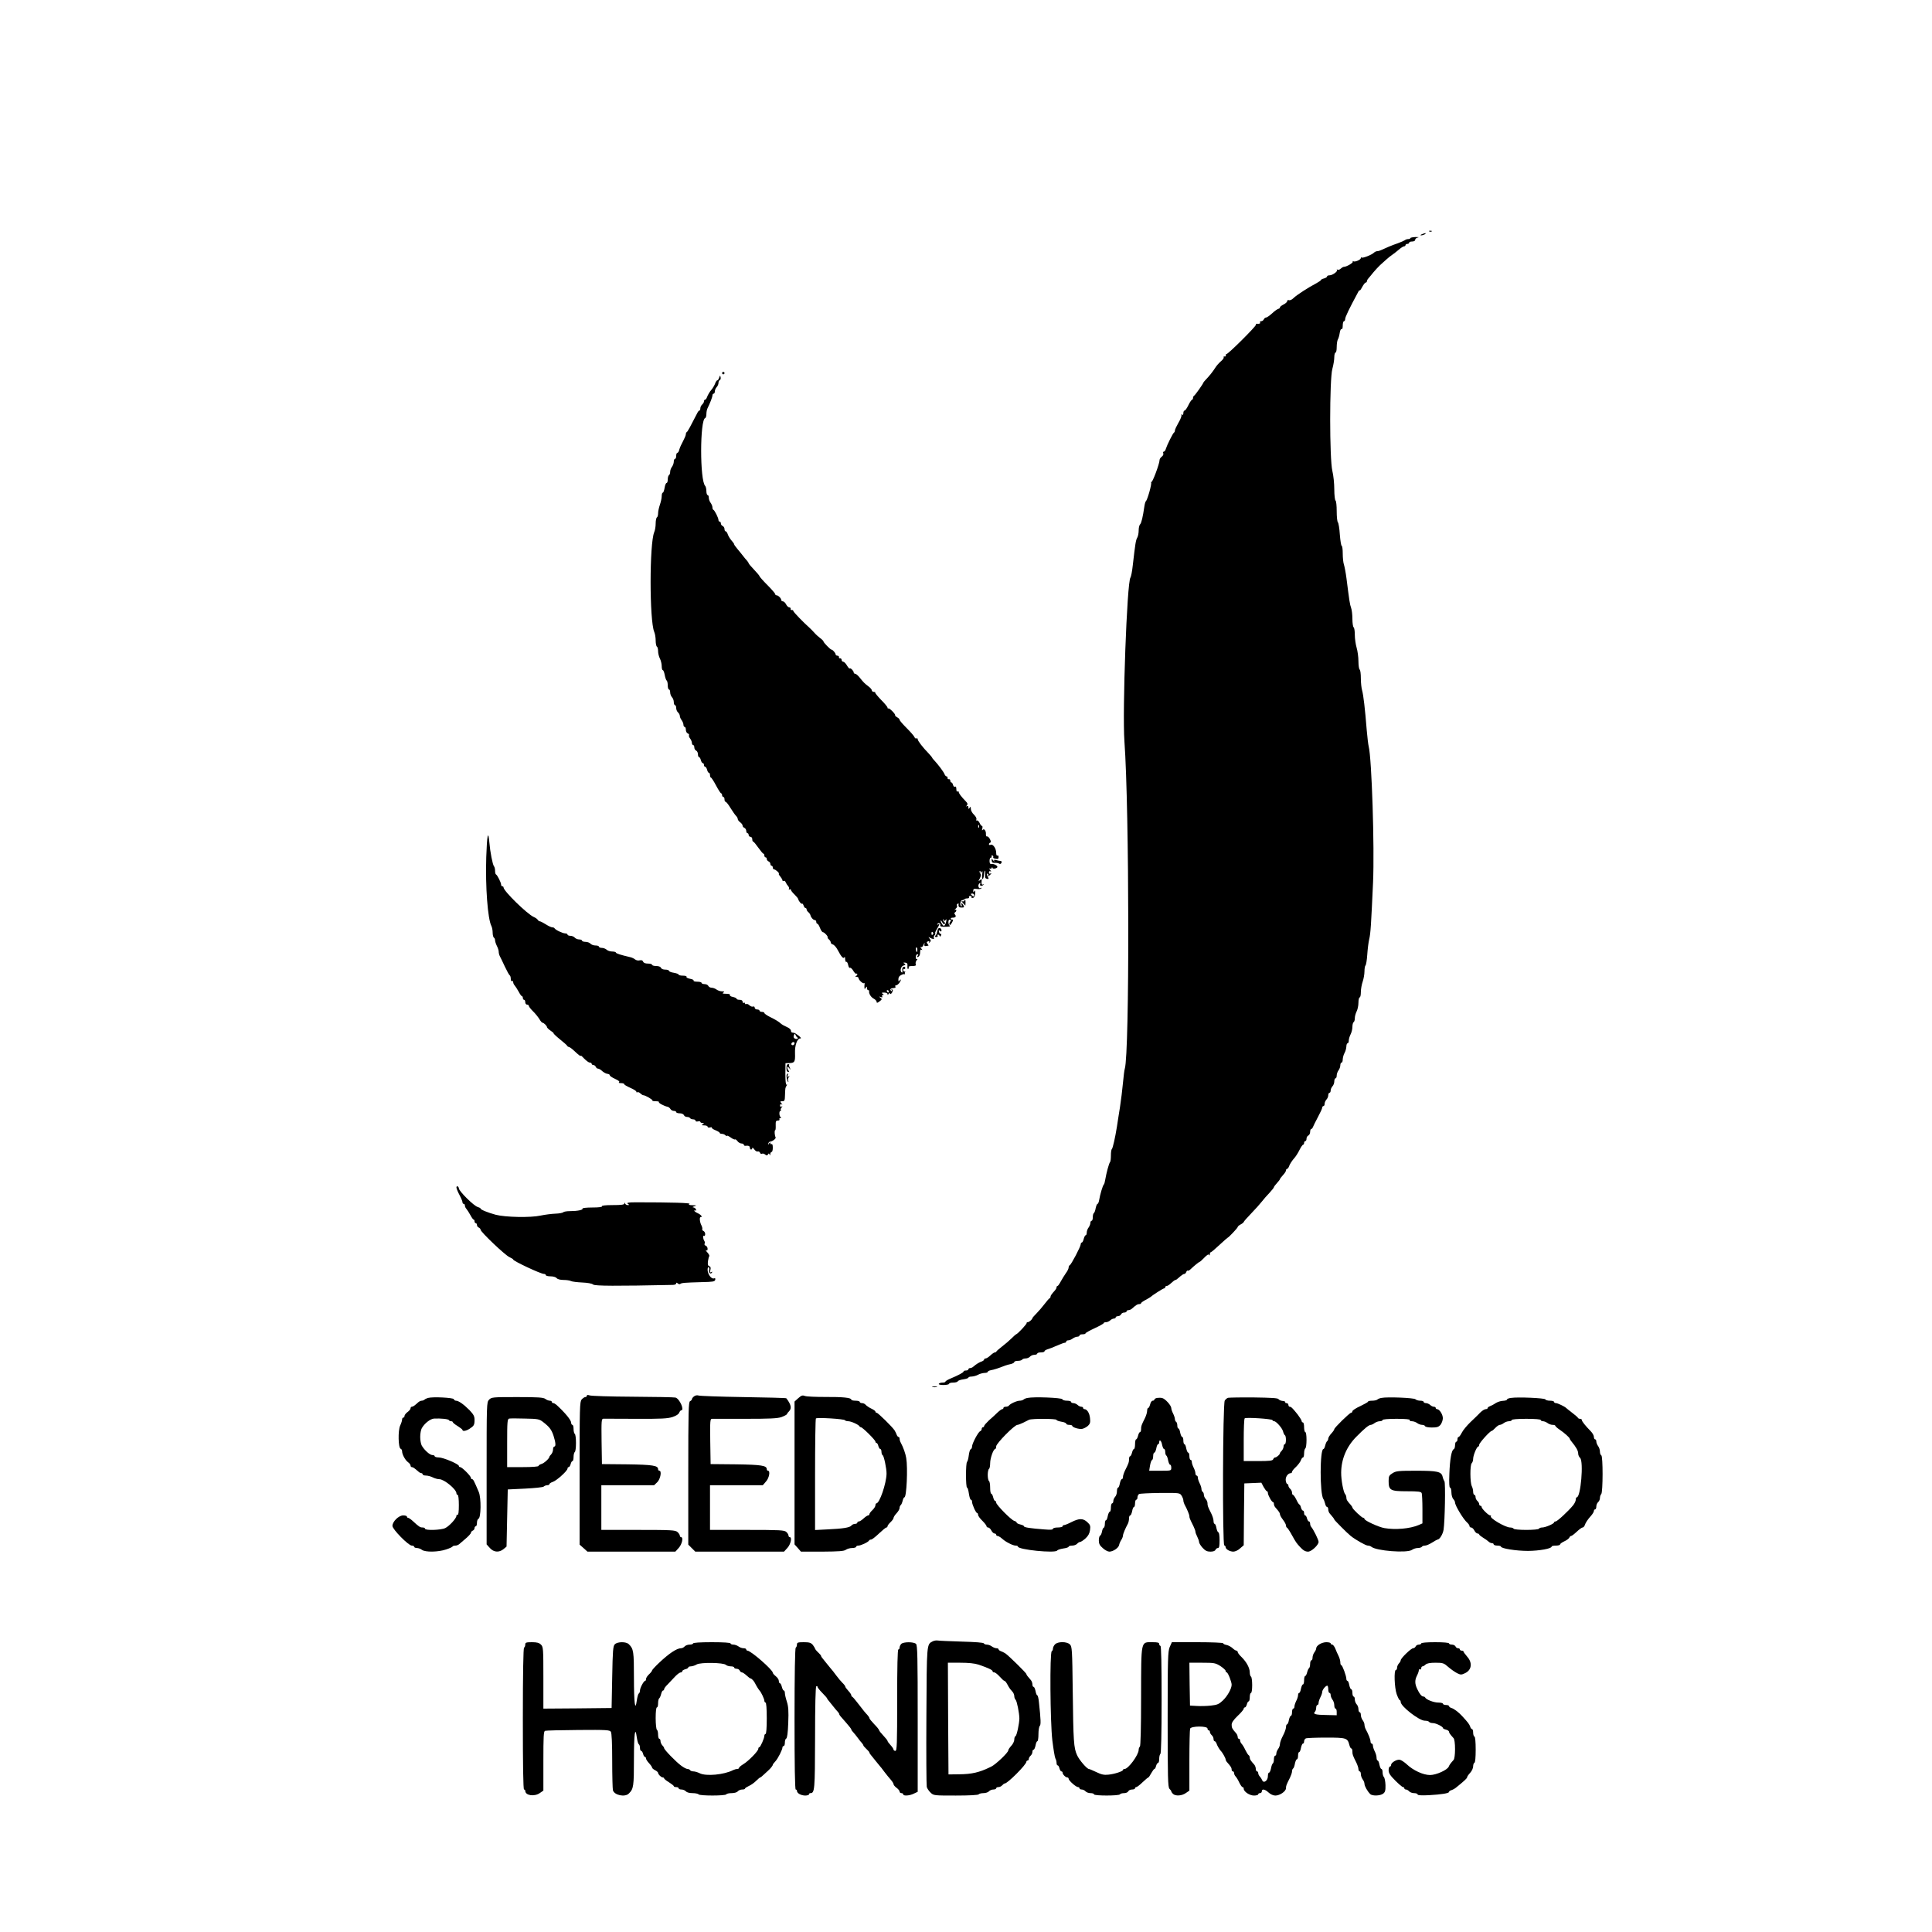 <?xml version="1.0" standalone="no"?>
<!DOCTYPE svg PUBLIC "-//W3C//DTD SVG 20010904//EN"
 "http://www.w3.org/TR/2001/REC-SVG-20010904/DTD/svg10.dtd">
<svg version="1.0" xmlns="http://www.w3.org/2000/svg"
 width="1600pt" height="1600pt" viewBox="0 0 1600 1600"
 preserveAspectRatio="xMidYMid meet">
<g transform="translate(0,1600) scale(0.1,-0.1)"
fill="#000000" stroke="none">
<path d="M11838 14083 c7 -3 16 -2 19 1 4 3 -2 6 -13 5 -11 0 -14 -3 -6 -6z"/>
<path d="M11775 14060 c-13 -6 -15 -9 -5 -9 8 0 22 4 30 9 18 12 2 12 -25 0z"/>
<path d="M11680 14028 c0 -4 -8 -8 -18 -8 -10 0 -22 -4 -27 -9 -6 -4 -32 -16
-60 -26 -47 -16 -99 -38 -137 -56 -10 -5 -24 -9 -32 -9 -8 0 -21 -6 -28 -13
-18 -18 -94 -47 -102 -40 -3 4 -6 2 -6 -4 0 -14 -49 -35 -62 -27 -6 4 -8 3 -5
-3 6 -9 -52 -43 -74 -43 -6 0 -17 -7 -26 -15 -8 -8 -20 -12 -26 -8 -7 3 -9 3
-5 -2 10 -11 -36 -45 -61 -45 -12 0 -21 -4 -21 -10 0 -5 -11 -12 -25 -16 -14
-3 -25 -9 -25 -13 0 -3 -17 -15 -37 -26 -69 -36 -166 -99 -190 -123 -13 -13
-30 -21 -38 -18 -9 3 -15 0 -15 -8 0 -7 -14 -20 -31 -28 -17 -9 -30 -19 -29
-24 1 -5 -6 -10 -14 -12 -8 -2 -32 -19 -52 -38 -21 -19 -43 -34 -50 -34 -6 0
-14 -7 -18 -15 -3 -8 -13 -15 -21 -15 -9 0 -13 -4 -10 -10 6 -9 -8 -14 -27
-11 -5 0 -8 -4 -8 -10 0 -14 -232 -245 -243 -241 -4 1 -6 -4 -5 -10 2 -7 -3
-12 -10 -10 -8 1 -11 -2 -8 -7 3 -5 -7 -20 -23 -33 -15 -13 -37 -37 -47 -54
-21 -33 -49 -68 -79 -99 -11 -11 -20 -23 -20 -25 -1 -9 -69 -105 -77 -108 -4
-2 -8 -10 -8 -18 0 -8 -4 -14 -8 -14 -4 0 -18 -20 -30 -45 -12 -25 -26 -45
-32 -45 -5 0 -10 -9 -10 -21 0 -13 -4 -18 -12 -13 -6 4 -8 3 -4 -4 3 -6 -7
-34 -24 -62 -16 -28 -30 -57 -30 -65 0 -7 -3 -15 -7 -17 -9 -4 -58 -103 -68
-135 -3 -13 -11 -23 -17 -23 -5 0 -8 -7 -4 -15 3 -8 -3 -20 -13 -27 -10 -7
-18 -20 -18 -28 0 -30 -60 -190 -68 -182 -5 4 -5 2 -2 -4 7 -12 -31 -145 -43
-154 -4 -3 -10 -23 -13 -45 -12 -84 -24 -136 -35 -147 -7 -7 -12 -29 -12 -51
0 -21 -5 -48 -12 -60 -12 -21 -16 -48 -37 -230 -5 -48 -14 -93 -19 -100 -29
-35 -68 -1110 -50 -1356 41 -562 43 -2585 3 -2712 -4 -11 -10 -63 -15 -116 -5
-54 -16 -145 -25 -203 -9 -58 -21 -130 -25 -160 -14 -88 -34 -178 -42 -186 -5
-4 -8 -28 -8 -54 0 -26 -3 -50 -7 -54 -9 -9 -31 -92 -40 -146 -3 -19 -8 -37
-12 -40 -8 -6 -31 -83 -38 -127 -3 -18 -9 -33 -14 -33 -4 0 -11 -16 -15 -35
-3 -19 -10 -38 -15 -41 -5 -3 -9 -18 -9 -35 0 -16 -4 -29 -10 -29 -5 0 -10 -8
-10 -18 0 -10 -7 -27 -15 -38 -8 -10 -15 -29 -15 -41 0 -13 -4 -23 -9 -23 -5
0 -12 -14 -16 -30 -4 -17 -11 -30 -16 -30 -5 0 -9 -7 -9 -15 0 -18 -79 -169
-91 -173 -5 -2 -9 -11 -9 -19 0 -9 -10 -30 -23 -47 -12 -17 -31 -48 -42 -68
-11 -21 -23 -38 -27 -38 -5 0 -8 -5 -8 -11 0 -6 -6 -17 -12 -24 -30 -33 -38
-45 -38 -54 0 -5 -3 -11 -8 -13 -4 -1 -23 -23 -42 -48 -19 -25 -49 -60 -67
-78 -18 -18 -33 -35 -33 -38 0 -10 -28 -34 -39 -34 -6 0 -10 -3 -9 -7 3 -8
-77 -93 -87 -93 -2 0 -19 -15 -37 -33 -18 -18 -53 -48 -78 -67 -25 -19 -46
-38 -48 -42 -2 -5 -8 -8 -13 -8 -6 0 -22 -11 -37 -25 -15 -14 -32 -25 -39 -25
-7 0 -13 -4 -13 -9 0 -5 -8 -11 -17 -15 -21 -6 -51 -25 -71 -43 -7 -7 -20 -13
-28 -13 -8 0 -14 -4 -14 -10 0 -5 -9 -10 -20 -10 -11 0 -20 -3 -20 -8 0 -8
-40 -30 -107 -58 -24 -10 -43 -21 -43 -26 0 -4 -11 -8 -24 -8 -14 0 -28 -4
-31 -10 -4 -6 12 -10 39 -10 25 0 46 5 46 10 0 6 15 10 34 10 19 0 36 5 38 11
2 5 22 13 46 16 23 3 42 10 42 14 0 5 12 9 28 9 15 1 38 7 52 15 14 8 37 14
53 15 15 0 27 4 27 9 0 5 12 11 28 14 24 4 61 16 117 38 11 4 32 10 48 13 15
4 27 11 27 16 0 6 13 10 29 10 17 0 33 5 36 10 3 6 17 10 29 10 13 0 29 7 36
15 7 8 23 15 36 15 13 0 24 5 24 10 0 6 14 10 30 10 17 0 30 4 30 9 0 5 10 12
23 16 23 7 38 13 99 39 20 9 41 16 47 16 6 0 11 5 11 10 0 6 8 10 18 10 9 0
26 7 36 15 11 8 28 15 38 15 10 0 18 5 18 10 0 6 11 10 25 10 14 0 25 3 25 8
0 4 34 23 75 42 41 19 75 38 75 42 0 5 9 8 19 8 11 0 26 7 35 15 8 8 22 15 30
15 9 0 16 5 16 10 0 6 9 10 19 10 10 0 21 7 25 15 3 8 15 15 26 15 11 0 20 5
20 10 0 6 7 10 16 10 8 0 22 6 29 13 35 31 45 37 60 37 8 0 15 3 15 8 0 4 17
16 38 27 20 11 39 22 42 25 14 14 102 70 110 70 6 0 10 5 10 10 0 6 5 10 11
10 6 0 17 6 24 12 31 28 44 38 50 38 4 0 13 6 20 13 33 29 45 37 54 37 5 0 12
7 15 16 4 9 9 14 12 11 3 -3 14 2 23 11 30 29 71 62 76 62 3 0 21 16 39 35 22
23 36 31 39 23 3 -8 6 -6 6 5 1 9 4 17 9 17 4 0 36 27 71 60 36 33 66 60 68
60 7 0 83 81 83 88 0 5 11 15 25 22 14 7 25 17 25 20 0 4 28 36 63 72 34 35
73 79 87 97 14 18 42 51 63 72 20 22 37 43 37 47 0 4 11 19 25 34 14 15 25 30
25 33 0 3 11 18 25 33 14 15 25 32 25 39 0 7 4 13 9 13 5 0 11 8 15 18 7 21
25 49 49 76 10 12 28 40 39 63 12 24 25 43 30 43 4 0 8 7 8 15 0 8 5 15 10 15
6 0 10 9 10 20 0 11 7 23 15 26 8 4 15 17 15 30 0 13 4 24 9 24 5 0 11 8 15
18 3 9 22 46 41 82 19 35 35 70 35 77 0 7 5 13 10 13 6 0 10 9 10 19 0 11 7
26 15 35 8 8 15 24 15 35 0 12 5 21 10 21 6 0 10 9 10 19 0 11 7 26 15 35 8 8
15 26 15 40 0 14 5 26 10 26 6 0 10 10 10 23 0 13 7 32 15 43 8 10 15 29 15
42 0 12 5 22 10 22 6 0 10 12 10 28 1 15 7 38 15 52 8 14 14 37 15 53 0 15 5
27 10 27 6 0 10 10 10 23 0 12 7 35 15 51 8 15 15 43 15 62 0 18 5 36 10 39 6
3 10 18 10 33 0 15 7 40 15 56 8 15 15 48 15 72 0 24 5 44 10 44 6 0 10 20 10
44 0 24 7 63 15 86 8 23 15 62 15 86 0 23 4 45 8 48 5 3 12 43 15 89 3 46 10
103 16 128 12 49 16 122 32 471 13 291 -11 1030 -36 1126 -4 15 -11 74 -16
132 -15 187 -28 294 -38 330 -6 19 -11 65 -11 102 0 37 -4 70 -10 73 -5 3 -10
34 -10 69 0 35 -7 85 -15 112 -8 27 -15 75 -15 106 0 31 -4 60 -10 63 -5 3
-10 35 -10 70 0 35 -5 76 -11 92 -10 27 -14 53 -38 243 -6 47 -16 98 -21 114
-6 16 -10 58 -10 92 0 35 -4 64 -9 64 -4 0 -11 41 -15 92 -3 51 -11 97 -16
102 -6 6 -10 47 -10 92 0 46 -4 86 -10 89 -5 3 -10 45 -10 93 0 48 -7 116 -16
152 -24 99 -24 759 0 845 9 32 16 76 16 97 0 21 5 38 10 38 6 0 10 20 10 45 0
25 4 53 9 63 6 9 13 34 16 55 3 21 10 35 16 32 5 -4 9 9 9 29 0 20 5 36 10 36
6 0 10 8 10 18 0 16 33 85 107 222 7 14 13 21 13 15 1 -5 10 7 21 28 11 20 24
37 29 37 6 0 10 5 10 11 0 6 6 17 13 24 6 8 26 30 42 51 17 20 41 46 54 58 13
11 36 32 51 46 15 14 38 32 50 40 12 8 36 27 54 42 17 15 37 28 44 28 6 0 12
5 12 10 0 6 7 10 15 10 8 0 15 5 15 10 0 6 11 10 25 10 15 0 25 6 25 14 0 8
10 17 23 19 12 3 3 4 -20 4 -24 -1 -43 -5 -43 -9z"/>
<path d="M5980 12910 c0 -5 5 -10 10 -10 6 0 10 5 10 10 0 6 -4 10 -10 10 -5
0 -10 -4 -10 -10z"/>
<path d="M5956 12873 c-4 -13 -11 -23 -16 -23 -4 0 -10 -8 -14 -17 -5 -18 -26
-53 -36 -63 -10 -10 -31 -45 -36 -62 -4 -10 -10 -18 -15 -18 -5 0 -9 -6 -9
-14 0 -7 -7 -19 -15 -26 -8 -7 -15 -21 -15 -31 0 -11 -3 -19 -8 -19 -4 0 -12
-9 -17 -20 -53 -104 -81 -156 -87 -158 -5 -2 -8 -10 -8 -18 0 -9 -11 -34 -23
-57 -13 -23 -27 -54 -31 -69 -3 -16 -11 -28 -16 -28 -6 0 -10 -11 -10 -25 0
-14 -4 -25 -10 -25 -5 0 -10 -10 -10 -23 0 -13 -7 -32 -15 -43 -8 -10 -15 -29
-15 -41 0 -12 -4 -25 -10 -28 -5 -3 -10 -19 -10 -36 0 -16 -4 -29 -10 -29 -5
0 -13 -18 -16 -40 -4 -22 -10 -40 -15 -40 -5 0 -9 -13 -9 -29 0 -16 -7 -48
-15 -71 -8 -23 -15 -55 -15 -71 0 -15 -4 -31 -10 -34 -5 -3 -10 -26 -10 -50 0
-24 -5 -56 -12 -72 -40 -94 -40 -732 0 -826 7 -16 12 -48 12 -72 0 -24 5 -47
10 -50 6 -3 10 -21 10 -38 0 -18 7 -45 15 -61 8 -15 15 -44 15 -62 0 -19 4
-34 9 -34 5 0 12 -18 16 -40 4 -22 11 -42 16 -46 5 -3 9 -21 9 -40 0 -19 5
-34 10 -34 6 0 10 -11 10 -24 0 -14 7 -31 15 -40 8 -8 15 -26 15 -40 0 -14 5
-26 10 -26 6 0 10 -11 10 -24 0 -13 7 -29 15 -36 8 -7 15 -20 15 -29 0 -9 7
-25 15 -35 8 -11 15 -28 15 -38 0 -10 5 -18 10 -18 6 0 10 -11 10 -24 0 -13 7
-27 16 -30 8 -3 13 -10 10 -14 -3 -5 1 -18 9 -28 8 -10 15 -27 15 -36 0 -10 5
-18 10 -18 6 0 10 -9 10 -20 0 -11 7 -23 15 -26 8 -4 15 -17 15 -30 0 -13 4
-24 9 -24 5 0 12 -11 15 -25 4 -14 11 -25 16 -25 6 0 10 -7 10 -15 0 -8 4 -15
10 -15 5 0 12 -11 16 -25 3 -14 10 -25 15 -25 5 0 9 -9 9 -20 0 -11 4 -20 8
-20 4 0 23 -29 42 -65 19 -36 38 -65 42 -65 4 0 8 -7 8 -15 0 -8 5 -15 10 -15
6 0 10 -9 10 -20 0 -11 4 -20 9 -20 5 0 24 -23 41 -52 18 -28 38 -58 46 -65 8
-8 14 -20 14 -27 0 -6 9 -18 20 -26 11 -8 20 -20 20 -28 0 -7 7 -15 15 -18 8
-4 15 -15 15 -25 0 -10 5 -19 10 -19 6 0 10 -7 10 -15 0 -8 7 -15 15 -15 8 0
15 -9 15 -20 0 -11 3 -20 8 -20 4 0 23 -23 42 -50 19 -27 38 -50 43 -50 4 0 7
-7 7 -15 0 -8 5 -15 10 -15 6 0 10 -6 10 -14 0 -8 7 -16 15 -20 8 -3 15 -12
15 -21 0 -8 5 -15 10 -15 6 0 10 -7 10 -15 0 -8 5 -15 11 -15 12 0 47 -32 39
-36 -3 -2 3 -13 13 -24 9 -11 17 -25 17 -31 0 -5 5 -7 10 -4 6 3 13 -2 17 -12
4 -10 13 -24 20 -31 7 -8 10 -18 7 -24 -4 -7 -2 -8 4 -4 7 4 12 2 12 -3 0 -6
13 -23 29 -38 16 -16 30 -32 31 -38 4 -18 27 -45 32 -39 4 3 9 -4 13 -15 3
-12 11 -21 16 -21 5 0 9 -5 9 -11 0 -7 7 -17 14 -23 8 -6 16 -18 18 -26 4 -19
24 -40 37 -40 6 0 11 -7 11 -15 0 -8 4 -15 9 -15 5 0 15 -16 22 -35 7 -19 18
-35 24 -35 12 0 45 -36 39 -43 -2 -2 2 -10 11 -17 8 -7 15 -18 15 -25 0 -7 8
-15 18 -17 10 -3 29 -24 41 -48 28 -54 47 -75 54 -57 3 6 6 -1 6 -16 1 -16 5
-26 10 -23 5 3 11 -8 15 -25 3 -17 10 -28 15 -24 5 3 18 -8 27 -24 10 -17 21
-28 26 -25 4 3 8 1 8 -5 0 -5 -6 -12 -12 -14 -8 -3 -6 -6 5 -6 9 -1 17 -5 17
-11 0 -15 37 -49 45 -42 4 4 6 0 5 -8 -1 -8 -2 -22 -1 -30 1 -13 2 -13 11 0 8
13 10 12 10 -2 0 -10 4 -18 10 -18 5 0 9 -3 8 -7 -5 -19 14 -51 37 -63 14 -7
25 -20 25 -27 0 -11 6 -10 24 4 21 16 22 19 7 30 -14 12 -14 12 3 6 13 -4 17
-3 12 5 -4 7 -2 12 6 12 9 0 9 3 -2 10 -12 8 -9 10 13 10 15 0 27 -6 27 -12 0
-10 3 -9 9 1 6 9 10 10 12 2 2 -6 9 -3 16 8 9 15 10 22 1 27 -7 5 -8 3 -3 -6
6 -9 4 -11 -4 -6 -7 5 -9 11 -6 15 6 6 10 7 36 10 5 0 7 6 4 11 -3 6 -1 10 6
10 13 0 38 29 39 45 0 6 -5 3 -10 -5 -8 -12 -10 -10 -10 10 0 17 8 29 25 36
13 7 26 9 28 5 2 -3 2 -1 1 6 -2 6 0 14 4 16 4 2 1 2 -5 1 -7 -2 -13 4 -13 12
0 8 4 13 8 10 5 -3 9 1 9 8 0 8 -7 12 -15 9 -8 -4 -12 -15 -9 -29 2 -13 0 -21
-4 -18 -19 11 -9 52 14 58 18 5 19 8 7 16 -12 7 -11 9 6 8 17 -2 21 -8 19 -30
-1 -15 1 -25 6 -22 5 3 7 10 4 15 -4 5 10 9 29 9 27 0 34 3 30 15 -4 8 0 23 7
32 8 9 9 14 3 11 -6 -4 -10 3 -10 16 0 12 6 23 13 23 10 0 10 -4 1 -14 -8 -11
-7 -12 6 -7 10 4 16 18 16 36 0 21 4 27 13 22 7 -5 6 0 -3 11 -8 10 -10 16 -3
12 7 -4 16 4 22 20 7 18 10 20 7 7 -3 -21 -1 -22 33 -15 2 1 -2 7 -8 15 -9 11
-8 15 4 20 11 4 14 2 9 -7 -5 -9 -4 -9 6 0 11 10 11 15 -1 29 -12 16 -12 17 1
9 21 -13 41 -15 34 -4 -3 6 0 16 6 24 7 8 9 15 5 15 -4 0 2 16 14 36 24 40 26
48 9 38 -7 -4 -8 -3 -4 5 9 14 29 3 23 -13 -3 -8 10 -12 43 -11 27 0 43 3 37
7 -17 11 -17 57 0 51 8 -3 11 -9 6 -12 -11 -8 -15 -31 -5 -31 4 0 12 11 19 25
6 14 7 23 3 20 -5 -3 -11 -1 -15 5 -3 5 2 10 13 10 25 0 34 10 21 26 -7 8 -7
14 1 19 14 9 13 27 -2 20 -7 -4 -5 0 6 9 10 8 15 19 12 25 -4 5 -2 13 4 16 6
4 10 3 9 -2 -4 -21 3 -29 25 -29 21 0 23 3 15 18 -12 22 -23 24 -15 2 3 -8 2
-12 -4 -9 -13 8 -6 50 8 50 6 0 14 3 18 8 4 4 16 7 26 7 11 0 16 5 13 10 -3 6
1 10 10 10 9 0 14 -4 11 -9 -4 -5 1 -8 11 -7 11 2 17 14 19 36 2 24 0 30 -6
20 -8 -12 -10 -12 -10 4 0 15 6 17 30 14 17 -3 34 0 37 5 3 6 1 7 -6 3 -16
-10 -26 23 -11 37 10 9 12 8 7 -5 -6 -17 15 -20 30 -3 4 4 2 5 -4 1 -13 -7
-17 5 -13 33 1 13 -1 13 -14 2 -15 -12 -15 -11 -1 15 10 21 11 31 3 41 -6 8
-8 16 -4 20 3 3 6 0 6 -8 0 -12 2 -11 10 1 7 11 8 4 4 -22 -3 -21 -1 -38 3
-38 5 0 10 14 11 32 2 18 5 34 8 37 3 4 4 -10 2 -29 -2 -28 1 -35 16 -38 13
-3 16 0 10 10 -12 19 -14 39 -3 32 5 -3 6 -11 2 -17 -4 -7 0 -6 10 2 18 15 23
26 7 16 -5 -3 -10 1 -10 10 0 10 5 13 13 9 7 -5 6 0 -3 11 -8 10 -10 16 -3 12
6 -4 14 -1 16 5 4 9 6 9 6 1 1 -13 41 -5 41 8 0 12 -32 27 -50 24 -10 -2 -15
6 -15 25 0 16 5 28 10 27 6 -1 9 4 7 11 -1 8 2 11 8 7 6 -3 8 -10 5 -15 -2 -4
6 -10 20 -12 20 -4 25 -1 25 14 0 11 -4 16 -10 13 -6 -4 -10 6 -10 22 0 36
-26 74 -45 67 -8 -4 -15 -2 -15 4 0 6 5 12 11 14 7 2 6 12 -3 29 -7 14 -18 24
-24 22 -6 -2 -10 7 -9 19 2 28 -16 51 -28 34 -5 -6 -6 -1 -2 12 3 12 2 22 -3
22 -5 0 -14 12 -20 26 -7 14 -17 22 -22 19 -5 -3 -7 1 -4 9 3 9 -5 25 -20 39
-14 13 -26 35 -26 48 0 19 -2 21 -10 9 -8 -13 -10 -12 -10 3 0 12 -5 16 -12
11 -10 -5 -10 -4 -1 6 9 10 7 18 -10 35 -37 38 -57 65 -57 76 0 5 -4 7 -10 4
-6 -4 -10 5 -10 20 0 16 -4 24 -11 20 -6 -4 -13 2 -16 14 -3 12 -9 21 -14 21
-5 0 -9 7 -9 15 0 8 -6 14 -12 12 -7 -1 -12 4 -11 11 2 6 -2 12 -7 12 -6 0
-14 8 -18 19 -7 19 -54 81 -84 113 -10 10 -18 20 -18 23 0 2 -12 17 -27 33
-51 52 -93 107 -93 120 0 7 -5 10 -10 7 -6 -3 -13 1 -17 11 -3 9 -33 43 -65
75 -32 32 -58 62 -58 68 0 6 -9 15 -21 21 -11 7 -19 14 -16 16 7 7 -47 62 -55
57 -5 -2 -8 1 -8 7 0 6 -24 35 -54 65 -29 30 -51 57 -48 60 3 3 -2 5 -11 5 -9
0 -17 6 -17 13 0 7 -12 21 -27 32 -33 25 -42 34 -73 73 -14 18 -31 32 -37 32
-7 0 -13 5 -13 11 0 13 -26 40 -33 33 -3 -3 -13 8 -23 25 -10 17 -24 31 -31
31 -7 0 -13 7 -13 15 0 8 -6 14 -12 13 -7 -2 -12 3 -10 10 1 6 -5 12 -13 12
-8 0 -15 5 -15 11 0 11 -24 39 -34 39 -9 0 -66 59 -66 67 0 5 -12 17 -27 28
-15 11 -37 31 -48 44 -11 12 -28 30 -39 40 -55 49 -136 133 -136 141 0 6 -6 9
-12 8 -7 -2 -12 3 -10 10 1 6 -4 12 -11 12 -8 0 -20 11 -27 25 -7 14 -19 25
-27 25 -7 0 -13 5 -13 11 0 14 -25 39 -39 39 -6 0 -11 4 -11 10 0 5 -29 39
-65 75 -36 36 -65 69 -65 73 0 4 -20 28 -45 54 -25 26 -45 50 -45 53 0 4 -6
12 -12 20 -7 7 -23 26 -35 42 -12 15 -33 42 -47 58 -14 17 -26 33 -26 37 0 4
-6 13 -12 20 -19 20 -38 50 -44 71 -4 9 -10 17 -15 17 -5 0 -9 9 -9 19 0 10
-7 21 -15 25 -8 3 -15 12 -15 21 0 8 -4 15 -10 15 -5 0 -10 6 -10 14 0 17 -32
80 -42 84 -5 2 -8 11 -8 21 0 9 -7 26 -15 37 -8 10 -15 29 -15 42 0 12 -4 22
-10 22 -5 0 -10 15 -10 33 0 18 -5 38 -10 43 -45 45 -44 547 0 562 6 2 10 17
10 33 0 16 4 37 9 47 21 42 41 94 41 107 0 8 5 15 10 15 6 0 10 9 10 19 0 11
7 26 15 35 8 8 15 24 15 34 0 11 5 22 11 24 6 2 9 13 7 23 -4 19 -5 18 -12 -2z
m2151 -3725 c-3 -8 -6 -5 -6 6 -1 11 2 17 5 13 3 -3 4 -12 1 -19z m-40 -563
c0 -11 -4 -12 -14 -4 -7 6 -13 13 -13 15 0 2 6 4 13 4 8 0 14 -7 14 -15z
m-236 -204 c7 10 8 9 6 -6 -1 -11 -7 -26 -11 -34 -8 -12 -11 -11 -23 4 -7 11
-13 24 -13 29 1 6 7 0 14 -13 8 -14 16 -19 20 -13 3 6 2 13 -4 17 -5 3 -10 12
-9 18 0 8 3 7 6 -2 5 -11 7 -11 14 0z m-107 -121 c-6 -6 -10 -3 -10 10 0 13 4
16 10 10 7 -7 7 -13 0 -20z m-127 -130 c-2 -23 -10 -17 -12 10 -1 10 2 17 6
14 4 -2 7 -13 6 -24z m-237 -340 c0 -5 -2 -10 -4 -10 -3 0 -8 5 -11 10 -3 6
-1 10 4 10 6 0 11 -4 11 -10z"/>
<path d="M4027 8903 c-8 -247 12 -515 43 -573 5 -10 10 -34 10 -54 0 -19 5
-38 10 -41 6 -3 10 -14 10 -23 0 -9 7 -30 15 -46 8 -15 15 -37 15 -47 0 -11 4
-27 9 -37 5 -9 24 -48 42 -87 18 -38 36 -71 41 -73 4 -2 8 -15 8 -28 0 -14 4
-22 10 -19 6 3 10 -1 10 -9 0 -8 6 -21 13 -28 6 -7 21 -30 32 -50 11 -21 23
-38 27 -38 5 0 8 -7 8 -15 0 -8 5 -15 10 -15 6 0 10 -9 10 -20 0 -11 7 -20 15
-20 8 0 15 -5 15 -11 0 -6 15 -25 33 -43 19 -18 42 -47 53 -64 10 -18 22 -32
27 -32 11 0 37 -26 37 -37 0 -4 13 -17 29 -28 17 -11 28 -21 26 -23 -2 -2 22
-25 53 -50 31 -25 59 -49 60 -54 2 -4 8 -8 12 -8 5 0 23 -12 39 -27 47 -44 61
-54 61 -46 0 4 13 -7 29 -25 17 -17 37 -32 45 -32 9 0 16 -4 16 -10 0 -5 6
-10 14 -10 8 0 16 -7 20 -15 3 -8 11 -15 19 -15 7 0 23 -9 35 -21 13 -11 31
-21 42 -22 11 -1 20 -6 20 -12 0 -6 20 -19 44 -30 28 -12 40 -23 33 -27 -7 -5
0 -8 16 -8 15 0 27 -4 27 -9 0 -5 23 -18 50 -30 28 -12 50 -26 50 -32 0 -6 4
-8 9 -4 5 3 16 -2 24 -10 9 -8 19 -15 24 -15 17 0 82 -38 76 -44 -4 -3 9 -6
27 -6 18 0 30 -3 27 -7 -7 -6 42 -33 72 -39 8 -1 18 -10 23 -18 5 -9 18 -16
28 -16 11 0 20 -4 20 -10 0 -5 13 -10 29 -10 16 0 31 -6 35 -15 3 -8 14 -15
25 -15 11 0 23 -4 26 -10 3 -5 15 -10 26 -10 10 0 19 -5 19 -11 0 -6 9 -9 20
-6 11 3 20 1 20 -4 0 -5 8 -9 18 -9 14 0 15 -2 2 -10 -12 -8 -9 -10 13 -10 15
0 27 -5 27 -11 0 -6 9 -9 20 -6 11 3 18 2 15 -2 -2 -4 11 -14 30 -21 19 -8 35
-17 35 -22 0 -4 8 -8 18 -8 10 0 23 -5 30 -12 7 -7 12 -9 12 -4 0 4 14 -2 31
-14 16 -12 33 -19 36 -16 3 3 12 -3 20 -14 8 -11 23 -20 34 -20 10 0 19 -5 19
-10 0 -6 6 -10 13 -9 26 3 37 -2 37 -16 0 -8 5 -15 10 -15 6 0 10 6 10 12 0 7
7 2 16 -10 9 -13 22 -21 29 -18 7 2 16 -2 19 -10 3 -9 11 -12 16 -9 6 4 18 1
26 -6 13 -10 17 -10 24 0 6 11 9 11 13 0 4 -10 6 -9 6 4 1 9 6 17 11 17 6 0
10 16 10 36 0 21 -4 33 -10 29 -5 -3 -10 0 -10 7 0 10 -3 9 -11 -2 -9 -13 -10
-13 -6 0 2 8 8 15 13 15 21 1 54 27 47 37 -8 14 -11 58 -3 58 3 0 5 18 4 40
-1 33 2 40 18 40 11 0 16 5 13 10 -3 6 0 10 7 10 8 0 9 3 3 8 -13 9 -14 52 -2
52 6 0 7 3 4 7 -4 3 -1 13 6 21 9 13 9 14 0 8 -8 -4 -13 -1 -13 9 0 10 5 13
13 9 8 -5 8 -2 -2 9 -12 15 -11 17 8 17 18 0 21 6 22 50 2 60 2 61 13 79 6 9
5 12 0 8 -6 -3 -10 30 -10 86 l1 92 34 1 c42 2 47 10 45 81 -3 65 18 123 43
123 11 0 6 7 -13 23 -16 12 -32 23 -36 23 -5 1 -12 2 -18 3 -5 0 -10 8 -10 17
0 8 -15 21 -34 29 -19 8 -40 20 -48 27 -18 17 -43 32 -95 58 -24 12 -43 26
-43 31 0 5 -9 9 -20 9 -11 0 -20 5 -20 10 0 6 -9 10 -20 10 -11 0 -20 7 -20
15 0 8 -6 12 -14 9 -7 -3 -21 2 -30 11 -9 9 -20 13 -26 10 -5 -3 -10 -1 -10 5
0 6 -4 8 -10 5 -5 -3 -10 1 -10 9 0 10 -9 16 -25 16 -14 0 -25 4 -25 9 0 5
-14 11 -31 15 -17 3 -28 10 -24 16 4 6 -9 10 -32 10 -28 0 -34 3 -23 10 12 8
10 10 -11 10 -14 0 -34 7 -45 15 -10 8 -29 15 -40 15 -12 0 -24 7 -28 15 -3 8
-17 15 -31 15 -14 0 -25 5 -25 10 0 6 -16 10 -36 10 -19 0 -33 4 -30 9 3 5
-10 12 -29 15 -20 4 -33 11 -30 17 4 5 -9 9 -29 9 -20 0 -36 4 -36 9 0 5 -18
11 -40 15 -22 3 -40 11 -40 16 0 6 -14 10 -30 10 -18 0 -33 6 -36 15 -4 9 -19
15 -40 15 -19 0 -34 5 -34 10 0 6 -15 10 -34 10 -22 0 -36 6 -40 16 -4 11 -13
14 -28 11 -12 -4 -29 0 -38 7 -8 7 -26 16 -40 19 -81 19 -120 31 -120 39 0 4
-14 8 -31 8 -17 0 -37 7 -45 15 -9 8 -26 15 -40 15 -13 0 -24 5 -24 10 0 6
-13 10 -29 10 -16 0 -34 7 -41 15 -7 8 -25 15 -41 15 -16 0 -29 5 -29 10 0 6
-11 10 -24 10 -13 0 -29 7 -36 15 -7 8 -23 15 -36 15 -13 0 -24 5 -24 10 0 6
-9 10 -19 10 -21 0 -84 30 -89 43 -2 4 -10 7 -18 7 -8 0 -32 11 -54 25 -22 14
-44 25 -49 25 -6 0 -14 6 -18 13 -4 7 -19 17 -33 23 -55 25 -250 215 -250 245
0 5 -4 9 -10 9 -5 0 -10 6 -10 14 0 17 -32 80 -42 84 -5 2 -8 16 -8 31 0 15
-4 31 -9 37 -11 11 -32 120 -38 194 -10 114 -20 65 -26 -117z m2576 -1494 c14
-10 -7 -19 -22 -9 -9 5 -11 15 -6 26 6 16 8 16 13 4 3 -8 9 -18 15 -21z m-23
-47 c0 -13 -12 -22 -22 -16 -10 6 -1 24 13 24 5 0 9 -4 9 -8z"/>
<path d="M8213 8873 c1 -15 8 -20 27 -19 14 1 30 -2 36 -7 7 -4 14 -1 18 8 3
8 0 15 -7 15 -7 0 -23 3 -36 7 -19 5 -22 3 -17 -8 4 -8 1 -6 -8 5 -15 18 -15
18 -13 -1z"/>
<path d="M7985 8540 c-4 -6 -12 -7 -18 -3 -7 3 -3 -3 7 -15 11 -12 20 -22 21
-22 0 0 1 11 1 25 0 28 -2 30 -11 15z"/>
<path d="M7766 8302 c-3 -9 -6 -21 -7 -27 0 -5 -5 -16 -11 -22 -8 -10 -6 -13
6 -13 10 0 14 5 11 10 -3 6 -2 10 4 10 5 0 11 -5 13 -12 3 -7 7 -5 11 6 4 9 3
15 -2 12 -5 -3 -11 3 -14 15 -4 15 -2 18 7 10 9 -8 13 -7 13 4 0 21 -25 27
-31 7z"/>
<path d="M6513 7155 c0 -20 5 -32 14 -32 9 0 10 4 3 11 -5 5 -10 17 -10 25 0
11 4 10 16 -5 15 -18 15 -18 5 2 -6 12 -8 23 -6 26 3 3 -1 5 -8 5 -9 0 -14
-12 -14 -32z"/>
<path d="M6516 7101 c-6 -10 1 -51 10 -60 4 -3 5 1 1 10 -3 9 0 22 6 29 9 10
9 11 -2 5 -11 -6 -13 -4 -8 8 7 18 2 23 -7 8z"/>
<path d="M3780 6166 c0 -8 11 -36 25 -62 14 -26 25 -53 25 -60 0 -8 5 -14 10
-14 6 0 10 -6 10 -14 0 -8 6 -21 13 -28 6 -7 21 -30 32 -50 11 -21 23 -38 27
-38 5 0 8 -7 8 -15 0 -8 5 -15 10 -15 6 0 10 -7 10 -15 0 -9 7 -18 15 -21 8
-4 15 -12 15 -18 0 -18 204 -212 239 -227 17 -8 31 -16 31 -20 0 -12 228 -119
254 -119 9 0 16 -4 16 -10 0 -5 17 -10 39 -10 22 0 44 -6 51 -15 8 -9 30 -15
57 -15 24 0 52 -4 61 -9 9 -5 51 -10 92 -12 46 -2 82 -8 92 -17 15 -12 188
-13 661 -3 15 0 27 6 27 12 0 8 4 9 13 0 8 -6 17 -8 21 -4 9 9 37 11 178 15
91 2 107 4 111 19 3 12 0 16 -10 12 -21 -8 -52 34 -53 70 0 16 4 26 9 23 5 -3
7 -15 4 -25 -6 -22 12 -37 23 -20 5 8 3 9 -6 4 -10 -6 -11 -2 -7 17 5 19 2 28
-9 32 -12 4 -14 15 -11 42 3 19 8 38 11 41 3 4 -4 18 -16 31 -13 14 -17 22
-10 18 8 -5 12 0 12 12 0 11 -7 23 -16 26 -8 3 -12 10 -9 16 3 5 3 16 -2 23
-12 19 -14 49 -3 42 5 -3 10 3 10 15 0 11 -7 23 -15 26 -8 4 -12 10 -9 15 2 5
-1 19 -7 31 -14 26 -18 68 -7 68 19 0 5 19 -22 32 -16 7 -30 17 -30 21 0 5 4
5 10 2 6 -3 7 1 4 9 -3 9 -14 16 -23 17 -9 1 -6 4 9 9 22 7 20 8 -15 9 -30 1
-36 4 -25 11 13 8 -142 13 -445 13 -63 0 -79 -4 -65 -13 13 -8 13 -10 -2 -10
-9 0 -19 6 -21 13 -4 10 -6 10 -6 0 -1 -10 -27 -13 -97 -13 -61 0 -93 -4 -89
-10 4 -6 -25 -10 -80 -10 -47 0 -84 -4 -81 -9 7 -11 -42 -21 -103 -21 -26 0
-51 -4 -56 -9 -6 -6 -35 -11 -65 -12 -30 -1 -86 -8 -124 -16 -81 -18 -291 -14
-371 7 -63 17 -125 42 -125 51 0 4 -10 9 -23 13 -31 7 -157 132 -157 155 0 5
-4 13 -10 16 -5 3 -10 -1 -10 -9z"/>
<path d="M7723 4513 c9 -2 25 -2 35 0 9 3 1 5 -18 5 -19 0 -27 -2 -17 -5z"/>
<path d="M4860 4441 c0 -6 -6 -11 -13 -11 -7 0 -20 -9 -30 -20 -16 -19 -17
-66 -17 -611 l0 -591 33 -29 32 -29 364 0 364 0 29 32 c27 31 39 88 18 88 -5
0 -10 6 -10 13 0 7 -9 20 -20 30 -18 15 -51 17 -325 17 l-305 0 0 185 0 185
219 0 218 0 27 26 c26 27 38 94 16 94 -5 0 -10 6 -10 13 0 30 -45 37 -255 40
l-210 2 -3 188 c-2 173 -1 187 15 188 10 0 132 0 271 -1 209 -1 262 2 302 15
30 10 51 24 55 36 4 10 11 19 16 19 30 0 -13 97 -47 106 -12 3 -172 6 -355 7
-184 1 -344 6 -356 11 -16 5 -23 5 -23 -3z"/>
<path d="M5748 4436 c-10 -7 -18 -18 -18 -24 0 -5 -7 -12 -15 -16 -13 -5 -15
-80 -15 -596 l0 -592 29 -29 29 -29 368 0 367 0 29 32 c27 31 39 88 18 88 -5
0 -10 6 -10 13 0 8 -8 21 -18 30 -16 15 -54 17 -325 17 l-307 0 0 185 0 185
218 0 219 0 26 30 c27 29 38 90 17 90 -5 0 -10 6 -10 13 0 30 -45 37 -255 40
l-210 2 -3 188 c-2 173 -1 187 15 187 10 0 133 0 274 0 203 0 266 3 300 14 24
9 45 20 47 26 2 6 10 17 18 24 22 23 15 56 -24 106 -2 3 -162 7 -355 10 -194
3 -361 9 -372 13 -12 4 -27 1 -37 -7z"/>
<path d="M6611 4421 l-31 -28 0 -591 0 -592 27 -30 26 -30 176 0 c139 1 180 4
195 15 11 8 35 15 53 15 18 0 33 5 33 10 0 6 9 10 19 10 21 0 84 30 89 43 2 4
9 7 16 7 7 0 36 22 65 50 29 27 56 50 62 50 5 0 9 5 9 10 0 6 11 21 25 34 14
13 25 29 25 35 0 7 11 24 25 39 14 15 25 34 25 44 0 9 4 19 9 23 5 3 12 19 16
35 4 17 10 30 15 30 18 0 29 244 15 325 -6 38 -25 90 -45 127 -6 10 -10 25
-10 33 0 8 -4 15 -9 15 -5 0 -11 8 -15 18 -3 9 -11 26 -18 37 -20 30 -137 145
-148 145 -6 0 -10 4 -10 10 0 5 -16 16 -35 25 -19 9 -39 23 -46 31 -6 8 -20
14 -30 14 -11 0 -19 5 -19 10 0 6 -16 10 -35 10 -19 0 -35 4 -35 9 0 16 -72
23 -217 22 -78 0 -153 3 -166 8 -21 8 -30 5 -56 -18z m387 -183 c2 -4 14 -8
27 -8 24 0 87 -29 93 -42 2 -5 8 -8 12 -8 13 0 120 -106 120 -119 0 -6 4 -11
9 -11 5 0 12 -11 15 -25 4 -14 11 -25 16 -25 6 0 10 -11 10 -24 0 -13 5 -26
10 -28 10 -3 33 -112 32 -153 -2 -82 -58 -245 -84 -245 -4 0 -8 -7 -8 -16 0
-9 -11 -27 -25 -40 -14 -13 -25 -28 -25 -34 0 -5 -5 -10 -10 -10 -6 0 -23 -11
-38 -25 -15 -14 -32 -25 -39 -25 -7 0 -13 -4 -13 -10 0 -5 -8 -10 -19 -10 -10
0 -24 -6 -30 -14 -14 -17 -70 -26 -203 -32 l-98 -5 0 459 c0 252 3 462 7 465
9 10 237 -4 241 -15z"/>
<path d="M3545 4423 c-11 -3 -24 -9 -29 -14 -6 -5 -16 -9 -24 -9 -7 0 -20 -6
-27 -12 -33 -30 -45 -38 -55 -38 -5 0 -10 -6 -10 -13 0 -7 -11 -21 -25 -31
-14 -10 -25 -25 -25 -32 0 -8 -4 -14 -10 -14 -5 0 -10 -7 -10 -16 0 -9 -7 -31
-16 -50 -19 -41 -16 -185 4 -192 7 -2 12 -12 12 -21 0 -26 26 -74 50 -91 11
-8 20 -20 20 -27 0 -7 5 -13 10 -13 10 0 22 -8 55 -37 7 -7 18 -13 24 -13 6 0
11 -4 11 -10 0 -5 12 -10 28 -10 15 0 40 -7 56 -15 15 -8 40 -15 54 -15 40 0
142 -84 142 -117 0 -7 5 -13 10 -13 6 0 10 -35 10 -86 0 -54 -4 -83 -10 -79
-5 3 -10 0 -10 -8 0 -21 -58 -85 -93 -102 -34 -17 -167 -21 -167 -5 0 6 -9 10
-20 10 -21 0 -30 6 -81 53 -16 15 -34 27 -39 27 -6 0 -10 5 -10 10 0 6 -14 10
-31 10 -37 0 -89 -51 -89 -87 0 -28 133 -163 160 -163 11 0 20 -4 20 -10 0 -5
10 -10 23 -10 12 0 31 -7 41 -15 27 -21 136 -19 200 3 28 9 53 20 54 25 2 4
13 7 24 7 10 0 25 6 32 13 8 7 32 28 55 47 22 19 41 40 41 46 0 7 7 14 15 18
8 3 15 12 15 21 0 8 5 15 10 15 6 0 10 13 10 29 0 16 6 31 12 33 22 8 24 172
3 222 -39 92 -46 106 -55 106 -6 0 -10 5 -10 11 0 15 -74 89 -89 89 -6 0 -11
4 -11 10 0 15 -129 70 -166 70 -19 0 -34 5 -34 10 0 6 -9 10 -20 10 -20 0 -66
41 -87 78 -7 12 -13 44 -13 72 0 28 6 60 13 72 23 41 71 78 102 80 55 3 120
-4 123 -13 2 -5 10 -9 18 -9 8 0 14 -4 14 -8 0 -4 18 -19 40 -32 22 -14 40
-28 40 -32 0 -14 30 -9 58 9 37 24 42 32 42 75 0 29 -8 44 -42 80 -48 48 -90
78 -112 78 -8 0 -16 6 -18 13 -5 12 -172 21 -213 10z"/>
<path d="M4050 4408 c-20 -21 -20 -32 -20 -610 l0 -588 27 -30 c32 -36 76 -39
113 -9 l25 21 5 237 5 236 144 7 c79 4 148 11 154 17 6 6 19 11 29 11 10 0 18
4 18 9 0 5 13 14 29 19 32 11 121 92 121 110 0 7 4 12 10 12 5 0 12 11 16 25
3 14 10 25 15 25 5 0 9 15 9 34 0 19 5 38 10 41 6 3 10 37 10 75 0 38 -4 72
-10 75 -5 3 -10 22 -10 41 0 19 -4 34 -10 34 -5 0 -10 8 -10 18 0 21 -49 81
-121 147 -9 8 -21 15 -27 15 -7 0 -12 5 -12 10 0 6 -8 10 -17 10 -10 0 -27 7
-37 15 -16 12 -61 15 -233 15 -205 0 -213 -1 -233 -22z m447 -184 c53 -41 70
-63 87 -114 18 -56 21 -90 6 -90 -5 0 -10 -11 -10 -24 0 -14 -7 -31 -15 -40
-8 -8 -15 -17 -15 -20 0 -14 -45 -55 -66 -60 -13 -4 -24 -11 -24 -16 0 -6 -52
-10 -130 -10 l-130 0 0 199 c0 178 2 200 17 203 9 2 68 2 131 0 106 -2 118 -4
149 -28z"/>
<path d="M8510 4423 c-14 -2 -29 -9 -34 -14 -6 -5 -20 -9 -31 -9 -24 0 -81
-26 -90 -41 -4 -5 -15 -9 -26 -9 -10 0 -19 -4 -19 -10 0 -5 -4 -10 -10 -10 -5
0 -22 -12 -38 -27 -16 -16 -48 -45 -71 -65 -22 -21 -41 -42 -41 -48 0 -5 -4
-10 -10 -10 -5 0 -10 -6 -10 -14 0 -8 -6 -16 -13 -19 -16 -6 -67 -102 -67
-127 0 -10 -5 -20 -11 -22 -6 -2 -13 -25 -16 -51 -3 -26 -10 -50 -14 -53 -12
-7 -12 -214 0 -214 5 0 11 -22 15 -50 4 -27 11 -50 16 -50 6 0 10 -7 10 -17 0
-22 32 -93 42 -93 4 0 8 -7 8 -15 0 -9 16 -31 35 -49 19 -19 35 -39 35 -45 0
-6 6 -11 13 -11 8 0 20 -11 27 -25 7 -14 19 -25 27 -25 7 0 13 -4 13 -10 0 -5
5 -10 10 -10 6 0 18 -6 26 -12 32 -27 41 -34 73 -50 18 -10 41 -18 52 -18 10
0 19 -3 19 -8 0 -26 309 -57 325 -33 3 6 26 13 50 17 25 3 45 10 45 15 0 5 13
9 29 9 16 0 34 7 41 15 7 8 18 15 24 15 7 0 27 13 45 29 23 21 34 41 38 69 5
35 2 44 -22 66 -35 33 -68 33 -131 1 -27 -14 -55 -25 -61 -25 -7 0 -13 -4 -13
-10 0 -5 -18 -10 -40 -10 -23 0 -40 -5 -40 -11 0 -8 -22 -9 -72 -5 -117 9
-168 17 -168 26 0 5 -13 11 -30 15 -16 4 -30 10 -30 15 0 5 -9 12 -21 15 -27
9 -149 133 -149 151 0 8 -4 14 -9 14 -5 0 -12 14 -16 30 -4 17 -11 30 -16 30
-5 0 -9 22 -9 49 0 28 -4 53 -10 56 -5 3 -10 26 -10 50 0 24 5 47 10 50 6 3
10 25 10 47 0 42 27 118 42 118 4 0 8 10 8 22 0 24 152 178 176 178 7 0 27 8
46 17 18 9 41 20 50 25 24 11 228 10 228 -1 0 -5 18 -11 40 -15 22 -3 40 -11
40 -16 0 -6 11 -10 25 -10 14 0 25 -4 25 -8 0 -13 57 -30 83 -25 14 3 35 14
47 25 18 17 21 29 17 64 -4 42 -25 74 -46 74 -6 0 -11 5 -11 10 0 6 -7 10 -16
10 -8 0 -22 7 -30 15 -9 8 -24 15 -35 15 -10 0 -19 5 -19 10 0 6 -15 10 -34
10 -19 0 -36 5 -38 12 -5 13 -237 22 -288 11z"/>
<path d="M9583 4423 c-13 -2 -23 -9 -23 -14 0 -5 -6 -9 -14 -9 -8 0 -17 -13
-21 -30 -4 -16 -11 -30 -16 -30 -5 0 -9 -11 -9 -24 0 -13 -8 -39 -17 -58 -31
-62 -33 -68 -33 -93 0 -14 -4 -25 -9 -25 -5 0 -12 -13 -16 -30 -4 -16 -11 -30
-16 -30 -5 0 -9 -18 -9 -40 0 -22 -4 -40 -9 -40 -5 0 -12 -13 -16 -30 -4 -16
-11 -30 -16 -30 -5 0 -9 -11 -9 -25 0 -25 -2 -31 -33 -93 -9 -19 -17 -42 -17
-53 0 -10 -4 -19 -10 -19 -5 0 -12 -16 -16 -35 -3 -19 -10 -35 -15 -35 -5 0
-9 -14 -9 -31 0 -17 -7 -37 -15 -45 -8 -9 -15 -24 -15 -35 0 -10 -4 -19 -10
-19 -5 0 -10 -16 -10 -35 0 -19 -4 -35 -10 -35 -5 0 -12 -16 -16 -35 -3 -19
-10 -35 -15 -35 -5 0 -9 -13 -9 -29 0 -16 -4 -31 -9 -33 -6 -1 -12 -16 -15
-33 -3 -16 -10 -31 -16 -33 -5 -2 -10 -20 -10 -39 0 -27 7 -42 33 -64 17 -16
42 -29 54 -29 31 0 77 31 81 55 2 11 10 30 18 42 8 12 14 29 14 36 0 13 19 59
41 99 5 10 9 29 9 43 0 14 4 25 10 25 5 0 12 16 16 35 3 19 10 35 15 35 5 0 9
14 9 30 0 17 5 30 10 30 6 0 10 9 10 19 0 11 6 23 13 28 6 4 85 8 174 9 160 1
163 1 178 -22 8 -13 15 -30 15 -39 0 -8 4 -23 9 -33 22 -40 41 -86 41 -99 0
-13 3 -21 33 -81 9 -19 17 -39 17 -47 0 -7 7 -26 15 -41 8 -16 15 -36 15 -44
0 -9 13 -30 29 -48 23 -25 38 -32 66 -32 22 0 38 6 41 15 4 8 12 15 20 15 11
0 14 16 14 65 0 36 -4 65 -10 65 -5 0 -12 16 -16 35 -3 19 -10 35 -15 35 -5 0
-9 11 -9 24 0 13 -8 39 -17 58 -31 62 -33 68 -33 89 0 11 -7 27 -15 35 -8 9
-15 24 -15 34 0 10 -4 22 -10 25 -5 3 -10 14 -10 24 0 10 -7 32 -15 47 -8 16
-15 37 -15 47 0 9 -4 17 -10 17 -5 0 -10 8 -10 19 0 10 -7 32 -15 47 -8 16
-15 37 -15 47 0 9 -4 17 -10 17 -5 0 -10 14 -10 30 0 17 -4 30 -10 30 -5 0
-12 16 -16 35 -3 19 -10 35 -15 35 -5 0 -9 14 -9 30 0 17 -4 30 -10 30 -5 0
-12 16 -16 35 -3 19 -10 35 -15 35 -5 0 -9 11 -9 24 0 14 -4 28 -10 31 -5 3
-10 14 -10 23 0 9 -7 30 -15 46 -8 15 -15 36 -15 45 0 21 -50 77 -75 83 -11 3
-30 3 -42 1z m41 -388 c4 -19 11 -35 16 -35 6 0 10 -11 10 -24 0 -14 4 -27 9
-30 5 -3 12 -22 15 -41 4 -19 11 -35 16 -35 6 0 10 -11 10 -25 0 -25 -1 -25
-91 -25 l-92 0 7 43 c4 23 11 44 16 45 6 2 10 17 10 33 0 16 4 29 10 29 5 0
12 16 16 35 3 19 10 35 15 35 5 0 9 7 9 15 0 29 18 15 24 -20z"/>
<path d="M10170 4424 c-9 -3 -21 -13 -27 -23 -17 -26 -20 -1194 -4 -1199 6 -2
11 -8 11 -14 0 -18 33 -37 63 -38 16 0 40 11 57 27 l30 26 2 256 3 256 71 3
70 3 19 -36 c11 -19 23 -35 27 -35 5 0 8 -6 8 -14 0 -18 32 -76 43 -76 4 0 7
-7 7 -16 0 -8 6 -22 13 -29 30 -34 37 -45 37 -56 0 -7 11 -27 25 -45 14 -18
25 -39 25 -47 0 -9 4 -17 9 -19 4 -1 23 -30 41 -63 31 -56 38 -66 67 -97 26
-28 43 -38 66 -38 28 0 87 55 87 81 0 17 -43 103 -61 124 -5 5 -9 17 -9 27 0
10 -4 18 -10 18 -5 0 -12 11 -16 25 -3 14 -10 25 -15 25 -5 0 -9 9 -9 20 0 11
-4 20 -10 20 -5 0 -12 11 -16 25 -3 14 -9 25 -13 25 -3 0 -15 18 -25 40 -11
22 -23 40 -28 40 -4 0 -8 8 -8 19 0 10 -7 24 -15 31 -8 7 -15 19 -15 26 0 8
-4 14 -9 14 -5 0 -11 13 -13 29 -4 29 18 61 42 61 6 0 10 5 10 11 0 6 15 25
34 42 18 18 36 42 40 55 4 12 12 22 17 22 5 0 9 15 9 34 0 19 5 38 10 41 6 3
10 35 10 71 0 36 -4 64 -10 64 -5 0 -10 18 -10 40 0 22 -4 40 -10 40 -5 0 -10
5 -10 11 0 6 -15 30 -32 53 -44 55 -55 66 -67 66 -6 0 -11 7 -11 15 0 8 -7 15
-16 15 -8 0 -13 4 -10 8 2 4 -7 9 -22 10 -14 1 -29 8 -34 15 -5 9 -60 12 -205
14 -109 1 -205 -1 -213 -3z m368 -185 c2 -5 8 -9 14 -9 17 0 67 -57 74 -85 3
-14 10 -28 15 -31 12 -7 11 -74 -1 -74 -5 0 -10 -9 -10 -19 0 -11 -7 -26 -15
-35 -8 -8 -15 -17 -15 -21 0 -11 -28 -35 -40 -35 -6 0 -13 -7 -16 -15 -5 -12
-29 -15 -125 -15 l-119 0 0 173 c0 96 3 177 8 181 10 10 226 -4 230 -15z"/>
<path d="M11440 4423 c-14 -2 -29 -9 -34 -14 -6 -5 -25 -9 -43 -9 -18 0 -33
-3 -33 -7 0 -5 -30 -21 -65 -38 -36 -16 -65 -36 -65 -42 0 -7 -5 -13 -11 -13
-12 0 -139 -124 -139 -136 0 -5 -11 -21 -25 -36 -14 -15 -25 -34 -25 -42 0 -8
-4 -17 -9 -21 -5 -3 -12 -19 -16 -35 -4 -17 -10 -30 -15 -30 -30 0 -31 -374 0
-415 4 -5 10 -22 14 -37 3 -16 11 -28 16 -28 6 0 10 -9 10 -21 0 -11 6 -27 13
-34 25 -29 37 -44 37 -49 0 -5 109 -115 136 -136 40 -32 125 -80 142 -80 10 0
22 -4 28 -9 39 -35 299 -55 338 -26 11 8 32 15 47 15 15 0 31 5 34 10 3 6 15
10 26 10 11 0 37 11 59 25 22 14 42 25 45 25 17 0 44 44 50 81 11 70 17 390 7
402 -5 7 -12 24 -15 38 -10 42 -43 49 -220 49 -144 0 -166 -2 -194 -20 -29
-18 -33 -25 -33 -65 0 -77 14 -85 151 -85 97 0 118 -3 123 -16 3 -9 6 -68 6
-133 l0 -117 -32 -14 c-71 -30 -192 -41 -283 -25 -47 8 -165 62 -165 76 0 5
-5 9 -10 9 -12 0 -90 74 -90 85 0 4 -6 13 -12 20 -32 36 -38 45 -38 63 0 10
-5 23 -10 28 -14 14 -34 119 -33 179 1 111 44 214 125 296 66 67 104 99 121
99 6 0 21 7 31 15 11 8 30 15 43 15 13 0 23 5 23 10 0 6 45 10 116 10 74 0
113 -4 109 -10 -3 -6 4 -10 17 -10 14 0 33 -7 44 -15 10 -8 29 -15 41 -15 12
0 23 -5 25 -11 2 -6 26 -11 56 -11 42 0 56 4 72 23 10 13 19 38 19 54 0 31
-28 75 -48 75 -6 0 -11 5 -11 10 0 6 -7 10 -16 10 -8 0 -22 7 -30 15 -9 8 -24
15 -35 15 -10 0 -19 5 -19 10 0 6 -13 10 -28 10 -15 0 -33 5 -40 12 -12 12
-235 21 -282 11z"/>
<path d="M12513 4423 c-18 -2 -33 -8 -33 -14 0 -5 -15 -9 -32 -10 -18 0 -46
-9 -63 -20 -16 -11 -38 -22 -47 -25 -10 -4 -18 -10 -18 -15 0 -5 -7 -9 -16 -9
-9 0 -29 -12 -44 -27 -15 -16 -52 -52 -83 -81 -30 -29 -62 -68 -71 -87 -10
-19 -21 -35 -26 -35 -6 0 -10 -9 -10 -20 0 -11 -4 -20 -10 -20 -5 0 -10 -13
-10 -29 0 -16 -5 -31 -11 -33 -18 -6 -32 -85 -36 -205 -3 -76 -1 -113 6 -113
6 0 11 -18 11 -39 0 -22 7 -46 15 -55 8 -8 15 -21 15 -29 0 -25 69 -140 102
-168 10 -9 18 -21 18 -28 0 -6 6 -11 13 -11 8 0 20 -11 27 -25 7 -14 19 -25
27 -25 7 0 13 -4 13 -8 0 -4 15 -16 33 -27 17 -10 38 -25 45 -32 7 -7 20 -13
28 -13 8 0 14 -4 14 -10 0 -5 14 -10 30 -10 17 0 30 -4 30 -8 0 -16 126 -36
225 -36 95 1 195 19 195 36 0 5 16 8 35 8 19 0 35 4 35 10 0 5 16 17 36 26 20
9 38 23 41 31 3 7 9 13 15 13 5 0 26 16 46 35 20 19 42 35 48 35 7 0 14 8 18
18 7 22 25 49 54 81 12 14 22 31 22 38 0 7 5 13 10 13 6 0 10 11 10 24 0 13 7
29 15 36 8 7 15 22 15 34 0 12 5 27 11 33 14 14 15 316 0 321 -6 2 -11 16 -11
30 0 15 -7 36 -15 46 -8 11 -15 28 -15 38 0 10 -4 18 -10 18 -5 0 -10 9 -10
20 0 12 -12 33 -27 48 -43 44 -73 81 -73 92 0 6 -6 10 -14 10 -8 0 -16 3 -18
8 -1 4 -23 23 -48 42 -25 19 -47 37 -50 40 -12 12 -70 40 -84 40 -9 0 -16 5
-16 10 0 6 -15 10 -34 10 -19 0 -36 5 -38 11 -4 11 -228 21 -285 12z m247
-183 c0 -5 8 -10 18 -10 10 0 27 -7 38 -15 10 -8 29 -15 42 -15 12 0 22 -3 22
-7 0 -5 16 -19 35 -32 40 -27 85 -67 85 -76 0 -3 6 -13 13 -21 41 -50 57 -78
57 -103 0 -11 7 -27 16 -35 30 -31 5 -326 -28 -326 -5 0 -8 -9 -8 -19 0 -11
-10 -32 -22 -47 -41 -50 -132 -134 -145 -134 -7 0 -13 -4 -13 -8 0 -11 -72
-42 -98 -42 -11 0 -24 -4 -27 -10 -3 -6 -50 -10 -105 -10 -55 0 -102 4 -105
10 -3 6 -16 10 -29 10 -39 0 -174 79 -159 94 3 3 1 6 -6 6 -14 0 -71 56 -71
70 0 6 -4 10 -10 10 -5 0 -10 6 -10 14 0 7 -7 19 -15 26 -8 7 -15 21 -15 31 0
11 -4 19 -10 19 -5 0 -10 12 -10 26 0 14 -5 34 -11 46 -15 28 -16 175 -1 190
7 7 12 23 12 37 0 28 30 101 42 101 4 0 8 7 8 15 0 15 90 115 104 115 4 0 17
11 30 25 13 14 30 25 37 25 8 0 23 7 33 15 11 8 30 15 43 15 13 0 23 5 23 10
0 6 47 10 120 10 73 0 120 -4 120 -10z"/>
<path d="M7724 2407 c-50 -25 -49 -15 -52 -617 -2 -311 0 -576 3 -588 3 -13
18 -35 32 -48 25 -24 29 -24 209 -24 111 0 185 4 189 10 3 5 21 10 39 10 19 0
39 7 46 15 7 8 23 15 36 15 13 0 24 5 24 10 0 6 8 10 19 10 10 0 24 7 31 15 7
8 16 15 21 15 23 0 179 156 179 180 0 5 5 10 10 10 6 0 10 6 10 14 0 7 7 19
15 26 8 7 15 21 15 31 0 11 4 19 10 19 5 0 12 16 16 35 3 19 10 35 15 35 5 0
9 26 9 58 0 32 5 63 11 69 10 10 9 48 -7 196 -3 31 -9 57 -14 57 -4 0 -11 16
-14 35 -4 19 -11 35 -16 35 -6 0 -10 9 -10 21 0 11 -6 27 -12 34 -28 32 -38
45 -38 51 0 9 -148 154 -175 172 -11 7 -28 15 -37 18 -10 4 -18 10 -18 15 0 5
-8 9 -18 9 -10 0 -27 7 -38 15 -10 8 -29 15 -41 15 -12 0 -23 5 -25 10 -2 7
-72 12 -183 15 -99 3 -189 7 -200 9 -11 2 -30 -1 -41 -7z m381 -193 c76 -26
115 -44 115 -54 0 -6 6 -10 14 -10 8 0 28 -16 45 -35 17 -19 34 -35 39 -35 5
0 15 -12 23 -27 8 -16 19 -33 24 -40 6 -7 16 -19 23 -27 6 -8 12 -23 12 -34 0
-10 5 -23 11 -29 11 -11 30 -109 31 -153 0 -42 -22 -145 -32 -148 -6 -2 -10
-15 -10 -28 0 -14 -11 -37 -25 -52 -14 -15 -25 -32 -25 -38 0 -18 -104 -117
-142 -135 -98 -48 -158 -62 -268 -63 l-85 -1 -3 463 -2 462 102 0 c69 0 119
-5 153 -16z"/>
<path d="M4350 2381 c0 -11 -4 -23 -10 -26 -6 -4 -10 -212 -10 -591 0 -383 3
-584 10 -584 6 0 10 -5 10 -11 0 -39 76 -50 121 -18 l29 20 0 245 c0 204 2
246 14 250 8 3 132 6 275 7 236 2 260 0 270 -15 7 -11 11 -98 11 -240 0 -123
3 -233 6 -244 11 -41 100 -60 132 -27 39 38 42 60 42 284 0 209 10 284 24 179
4 -27 11 -52 16 -55 6 -3 10 -17 10 -31 0 -13 4 -24 10 -24 5 0 12 -11 16 -25
3 -14 10 -25 15 -25 5 0 9 -6 9 -13 0 -7 11 -24 25 -39 14 -15 25 -31 25 -36
0 -5 11 -15 25 -22 14 -7 25 -17 25 -22 0 -13 26 -38 39 -38 6 0 11 -4 11 -8
0 -4 18 -19 40 -32 22 -14 40 -28 40 -32 0 -5 9 -8 20 -8 11 0 20 -4 20 -10 0
-5 11 -10 24 -10 13 0 29 -7 36 -15 8 -9 29 -15 56 -15 23 0 46 -5 49 -10 8
-13 222 -13 230 0 3 6 23 10 44 10 22 0 44 6 51 15 7 8 23 15 36 15 13 0 24 3
24 8 0 4 14 13 31 21 17 7 44 26 60 42 16 16 32 29 35 29 3 0 16 10 29 23 13
12 30 27 37 34 20 18 38 41 38 48 0 3 9 16 21 28 21 22 59 97 59 116 0 6 5 11
10 11 6 0 10 13 10 29 0 16 5 31 11 33 8 3 14 48 17 130 4 100 1 137 -12 177
-9 27 -16 59 -16 70 0 12 -4 21 -9 21 -5 0 -12 14 -16 30 -4 17 -11 30 -16 30
-5 0 -9 9 -9 19 0 11 -11 28 -25 39 -14 11 -25 24 -25 29 0 24 -182 183 -210
183 -5 0 -10 5 -10 10 0 6 -10 10 -22 10 -13 0 -32 7 -42 15 -11 8 -30 15 -43
15 -13 0 -23 5 -23 10 0 6 -58 10 -155 10 -97 0 -155 -4 -155 -10 0 -5 -13
-10 -29 -10 -16 0 -34 -7 -41 -15 -7 -8 -20 -15 -30 -15 -35 0 -100 -43 -184
-123 -31 -29 -56 -57 -56 -61 0 -5 -11 -19 -25 -32 -14 -13 -25 -30 -25 -39 0
-8 -3 -15 -7 -15 -12 0 -43 -59 -43 -80 0 -10 -4 -22 -10 -25 -5 -3 -12 -29
-16 -56 -14 -102 -24 -22 -24 187 0 217 -3 239 -42 277 -22 23 -94 22 -116 0
-15 -14 -18 -50 -22 -272 l-5 -256 -282 -3 -283 -2 0 255 c0 242 -1 256 -20
275 -15 15 -33 20 -75 20 -48 0 -55 -3 -55 -19z m1662 -169 c6 -6 25 -12 40
-12 15 0 28 -4 28 -10 0 -5 9 -10 20 -10 11 0 23 -7 26 -15 4 -8 11 -15 18
-15 6 0 23 -11 38 -25 15 -14 30 -25 33 -25 9 0 30 -22 38 -40 8 -17 30 -53
37 -60 13 -13 40 -70 40 -84 0 -9 5 -16 10 -16 6 0 10 -50 10 -130 0 -80 -4
-130 -10 -130 -5 0 -10 -7 -10 -15 0 -21 -33 -95 -42 -95 -5 0 -8 -6 -8 -13 0
-18 -79 -99 -122 -126 -21 -12 -38 -27 -38 -32 0 -5 -7 -9 -15 -9 -8 0 -23 -4
-33 -9 -75 -39 -226 -53 -278 -26 -16 8 -39 15 -51 15 -12 0 -25 5 -28 10 -3
6 -13 10 -21 10 -9 0 -32 12 -52 27 -44 32 -142 133 -142 146 0 5 -7 15 -15
23 -8 9 -15 24 -15 35 0 10 -4 19 -10 19 -5 0 -10 15 -10 34 0 19 -4 38 -10
41 -5 3 -10 46 -10 96 0 53 4 89 10 89 6 0 10 15 10 34 0 19 4 37 9 41 5 3 12
19 16 35 4 17 11 30 16 30 5 0 9 5 9 11 0 6 12 23 28 38 15 16 37 39 49 52 30
33 50 49 63 49 5 0 10 4 10 10 0 5 11 12 25 16 14 3 25 10 25 15 0 5 10 9 23
9 12 1 33 7 47 16 31 18 222 16 242 -4z"/>
<path d="M6600 2381 c0 -11 -4 -23 -10 -26 -6 -4 -10 -212 -10 -591 0 -383 3
-584 10 -584 6 0 10 -5 10 -11 0 -20 33 -38 68 -39 17 0 32 5 32 10 0 6 5 10
11 10 36 0 38 26 39 457 0 270 4 424 10 428 6 3 10 2 10 -4 0 -6 18 -29 40
-51 22 -22 40 -43 40 -46 0 -3 6 -11 13 -19 6 -7 23 -28 37 -46 14 -18 31 -38
38 -45 6 -7 12 -15 12 -19 0 -7 5 -13 60 -75 22 -25 40 -48 40 -52 0 -5 8 -16
18 -26 9 -10 26 -31 37 -46 11 -16 26 -34 33 -41 6 -8 12 -16 12 -20 0 -3 11
-16 25 -29 14 -13 25 -26 25 -30 0 -4 6 -13 13 -21 6 -7 23 -28 37 -46 14 -18
30 -37 35 -43 6 -6 24 -29 40 -51 17 -22 40 -51 53 -65 12 -14 22 -30 22 -36
0 -6 11 -20 25 -30 14 -10 25 -24 25 -31 0 -7 7 -13 15 -13 8 0 15 -4 15 -10
0 -15 53 -12 88 6 l32 15 0 605 c0 511 -2 608 -14 620 -19 18 -103 18 -122 0
-8 -8 -14 -22 -14 -30 0 -9 -4 -16 -10 -16 -7 0 -10 -147 -10 -420 0 -367 -2
-420 -15 -420 -8 0 -15 5 -15 10 0 6 -11 23 -25 38 -14 15 -25 30 -25 35 0 4
-16 24 -35 44 -19 20 -35 40 -35 45 0 4 -18 27 -40 49 -22 23 -40 45 -40 50 0
5 -8 17 -17 27 -19 20 -26 28 -83 102 -19 25 -38 47 -42 48 -5 2 -8 8 -8 13 0
6 -11 22 -25 37 -14 15 -25 30 -25 35 0 4 -10 18 -23 30 -12 12 -36 40 -52 62
-16 22 -34 45 -40 51 -5 6 -21 25 -35 43 -14 18 -31 39 -37 46 -7 8 -13 17
-13 21 0 4 -11 17 -25 30 -14 13 -25 27 -25 31 -1 4 -9 18 -19 31 -16 18 -29
22 -75 22 -49 0 -56 -3 -56 -19z"/>
<path d="M8737 2382 c-10 -10 -17 -26 -17 -35 0 -9 -4 -19 -10 -22 -17 -10
-13 -583 5 -738 9 -73 20 -140 25 -149 6 -10 10 -27 10 -38 0 -11 4 -20 9 -20
5 0 12 -11 15 -25 4 -14 11 -25 16 -25 6 0 10 -5 10 -11 0 -14 25 -39 39 -39
6 0 11 -5 11 -11 0 -15 61 -69 78 -69 6 0 12 -4 12 -10 0 -5 8 -10 19 -10 10
0 24 -7 31 -15 7 -8 25 -15 41 -15 16 0 29 -4 29 -10 0 -13 207 -13 215 0 3 6
19 10 35 10 15 0 30 7 34 15 3 8 17 15 31 15 14 0 25 5 25 10 0 6 5 10 10 10
6 0 30 18 52 40 23 22 45 40 48 40 3 0 14 16 24 35 11 19 22 35 26 35 5 0 11
11 14 25 4 14 11 25 16 25 6 0 10 15 10 34 0 19 5 38 10 41 6 4 10 165 10 451
0 289 -3 444 -10 444 -5 0 -10 7 -10 15 0 12 -13 15 -56 15 -98 0 -93 22 -94
-452 0 -260 -4 -409 -10 -413 -5 -3 -10 -15 -10 -26 0 -42 -86 -159 -117 -159
-7 0 -13 -3 -13 -8 0 -11 -69 -34 -121 -39 -35 -4 -58 1 -99 21 -30 14 -57 26
-62 26 -16 0 -80 74 -98 114 -28 61 -31 115 -36 526 -4 353 -6 375 -24 392
-26 25 -101 24 -123 0z"/>
<path d="M9687 2360 c-15 -37 -17 -91 -17 -599 0 -484 2 -562 15 -575 8 -8 15
-17 15 -21 0 -4 6 -13 14 -21 21 -20 73 -17 107 7 l29 20 0 249 c0 137 3 255
6 264 9 23 144 23 144 1 0 -8 5 -15 10 -15 6 0 10 -6 10 -14 0 -7 7 -19 15
-26 8 -7 15 -21 15 -31 0 -11 4 -19 9 -19 5 0 11 -8 15 -17 5 -18 26 -53 36
-63 13 -12 40 -60 40 -70 0 -6 6 -18 13 -25 31 -35 37 -45 37 -60 0 -8 5 -15
10 -15 6 0 10 -6 10 -14 0 -8 6 -21 13 -28 7 -7 21 -30 30 -50 10 -21 22 -38
27 -38 6 0 10 -6 10 -13 0 -25 49 -57 85 -57 19 0 35 5 35 10 0 6 7 10 15 10
8 0 15 7 15 15 0 23 26 18 56 -10 16 -15 39 -25 56 -25 37 0 88 35 88 61 0 19
2 26 33 87 9 19 17 42 17 52 0 10 4 21 9 24 5 3 12 22 15 41 4 19 11 35 16 35
6 0 10 14 10 30 0 17 4 30 9 30 5 0 12 16 15 35 4 19 11 35 16 35 6 0 10 9 10
19 0 10 7 22 16 25 9 3 84 6 168 6 167 0 176 -3 191 -62 4 -16 11 -28 16 -28
5 0 9 -11 9 -25 0 -25 2 -31 33 -93 9 -19 17 -42 17 -53 0 -10 5 -19 10 -19 6
0 10 -10 10 -23 0 -13 7 -32 15 -43 8 -10 15 -27 15 -37 0 -18 24 -61 47 -84
16 -18 84 -16 108 3 16 12 20 26 19 70 -1 31 -7 61 -13 67 -6 6 -11 24 -11 39
0 15 -4 28 -10 28 -5 0 -12 16 -16 35 -3 19 -10 35 -15 35 -5 0 -9 11 -9 24 0
13 -7 37 -15 52 -8 16 -15 37 -15 47 0 9 -4 17 -10 17 -5 0 -10 8 -10 18 0 17
-17 60 -41 104 -5 10 -9 26 -9 35 0 10 -7 27 -15 37 -8 11 -15 30 -15 43 0 13
-4 23 -10 23 -5 0 -10 12 -10 26 0 14 -7 32 -15 40 -8 9 -15 26 -15 40 0 13
-4 24 -10 24 -5 0 -10 14 -10 30 0 17 -4 30 -10 30 -5 0 -12 16 -16 35 -3 19
-10 35 -15 35 -5 0 -9 7 -9 16 0 24 -33 114 -42 114 -5 0 -8 11 -8 24 0 13 -7
37 -15 53 -8 15 -20 43 -27 61 -7 17 -19 32 -25 32 -7 0 -13 5 -13 10 0 6 -17
10 -37 10 -39 -1 -83 -28 -83 -52 0 -7 -7 -22 -15 -32 -8 -11 -15 -30 -15 -43
0 -13 -4 -23 -10 -23 -5 0 -10 -13 -10 -29 0 -17 -4 -32 -9 -36 -5 -3 -12 -19
-16 -35 -4 -17 -11 -30 -16 -30 -5 0 -9 -16 -9 -35 0 -19 -4 -35 -10 -35 -5 0
-12 -16 -16 -35 -3 -19 -10 -35 -15 -35 -5 0 -9 -8 -9 -19 0 -10 -7 -32 -15
-47 -8 -16 -15 -37 -15 -46 0 -10 -4 -18 -10 -18 -5 0 -10 -13 -10 -30 0 -16
-4 -30 -10 -30 -5 0 -12 -16 -16 -35 -3 -19 -10 -35 -15 -35 -5 0 -9 -11 -9
-24 0 -12 -11 -44 -25 -70 -14 -26 -25 -57 -25 -69 0 -12 -7 -31 -15 -41 -8
-11 -15 -28 -15 -38 0 -10 -4 -18 -10 -18 -5 0 -10 -13 -10 -29 0 -17 -4 -32
-9 -35 -5 -3 -12 -22 -15 -41 -4 -19 -11 -35 -16 -35 -6 0 -10 -13 -10 -30 0
-37 -36 -62 -47 -33 -4 10 -13 24 -20 31 -7 7 -13 20 -13 28 0 8 -4 14 -10 14
-5 0 -10 9 -10 21 0 11 -6 27 -12 34 -31 35 -38 45 -38 59 0 8 -4 18 -10 21
-5 3 -17 23 -27 43 -9 20 -23 43 -30 50 -7 7 -13 20 -13 28 0 8 -4 14 -10 14
-5 0 -10 7 -10 16 0 8 -6 22 -12 29 -33 37 -38 46 -38 71 0 19 15 40 50 74 28
26 50 53 50 59 0 6 4 11 10 11 5 0 12 11 16 25 3 14 10 25 15 25 5 0 9 16 9
35 0 19 5 35 10 35 6 0 10 28 10 64 0 36 -4 68 -10 71 -5 3 -10 19 -10 35 0
36 -26 85 -67 126 -18 17 -33 36 -33 43 0 6 -5 11 -10 11 -6 0 -21 9 -33 21
-12 11 -34 23 -49 26 -16 3 -28 9 -28 14 0 5 -96 9 -213 9 l-212 0 -18 -40z
m419 -157 c24 -16 44 -34 44 -40 0 -7 4 -13 9 -13 10 0 41 -78 41 -102 0 -32
-34 -93 -72 -130 -33 -31 -46 -37 -100 -43 -35 -4 -88 -5 -118 -3 l-55 3 -3
178 -2 177 106 0 c99 0 110 -2 150 -27z m894 -193 c0 -16 5 -30 10 -30 6 0 10
-8 10 -18 0 -10 7 -27 15 -38 8 -10 15 -31 15 -46 0 -16 5 -28 10 -28 6 0 10
-12 10 -27 l0 -28 -84 2 c-91 1 -115 8 -97 26 6 6 11 21 11 34 0 13 5 23 10
23 6 0 10 8 10 18 0 9 7 30 15 46 8 15 15 35 15 44 0 17 28 52 42 52 4 0 8
-13 8 -30z"/>
<path d="M11770 2390 c0 -5 -9 -10 -20 -10 -11 0 -23 -7 -26 -15 -4 -8 -13
-15 -21 -15 -17 0 -103 -83 -103 -100 0 -6 -7 -18 -15 -26 -8 -9 -15 -24 -15
-35 0 -10 -4 -19 -10 -19 -17 0 -12 -148 7 -201 10 -27 21 -49 25 -49 5 0 8
-7 8 -15 0 -36 153 -155 199 -155 16 0 33 -4 36 -10 3 -5 18 -10 32 -10 25 0
83 -29 83 -41 0 -4 11 -10 25 -13 14 -4 25 -11 25 -17 0 -9 8 -21 38 -54 7 -8
12 -43 12 -90 0 -47 -5 -82 -12 -90 -25 -28 -34 -40 -40 -55 -11 -28 -104 -70
-155 -70 -56 0 -139 38 -192 88 -19 18 -45 35 -57 38 -25 6 -73 -22 -74 -43 0
-7 -4 -13 -10 -13 -5 0 -10 -14 -10 -30 0 -24 12 -43 54 -85 30 -30 59 -55 65
-55 6 0 11 -4 11 -10 0 -5 6 -10 14 -10 7 0 19 -7 26 -15 7 -8 25 -15 41 -15
16 0 29 -5 29 -11 0 -7 31 -9 93 -6 106 6 167 16 167 27 0 5 9 12 21 15 12 4
30 14 41 24 61 49 88 74 88 82 0 6 11 22 25 37 14 15 25 39 25 54 0 14 5 28
11 30 6 2 10 43 10 108 0 65 -4 106 -10 108 -6 2 -11 17 -11 33 0 16 -4 29 -9
29 -5 0 -13 10 -16 22 -7 19 -17 33 -66 86 -28 31 -66 60 -88 67 -12 3 -21 11
-21 16 0 5 -11 9 -25 9 -14 0 -25 5 -25 10 0 6 -18 10 -39 10 -37 0 -102 25
-109 43 -2 4 -8 7 -14 7 -14 0 -32 21 -51 62 -21 44 -21 74 -2 112 8 15 15 35
15 43 0 8 5 11 10 8 6 -3 10 1 10 9 0 9 5 16 11 16 6 0 17 7 25 15 11 10 36
15 82 15 62 0 70 -3 107 -36 22 -19 55 -42 73 -51 29 -14 35 -14 66 1 54 26
62 86 16 137 -16 19 -30 37 -30 42 0 4 -7 7 -15 7 -8 0 -15 5 -15 10 0 6 -7
10 -15 10 -9 0 -18 7 -21 15 -4 8 -17 15 -30 15 -13 0 -24 5 -24 10 0 6 -45
10 -115 10 -70 0 -115 -4 -115 -10z"/>
</g>
</svg>
